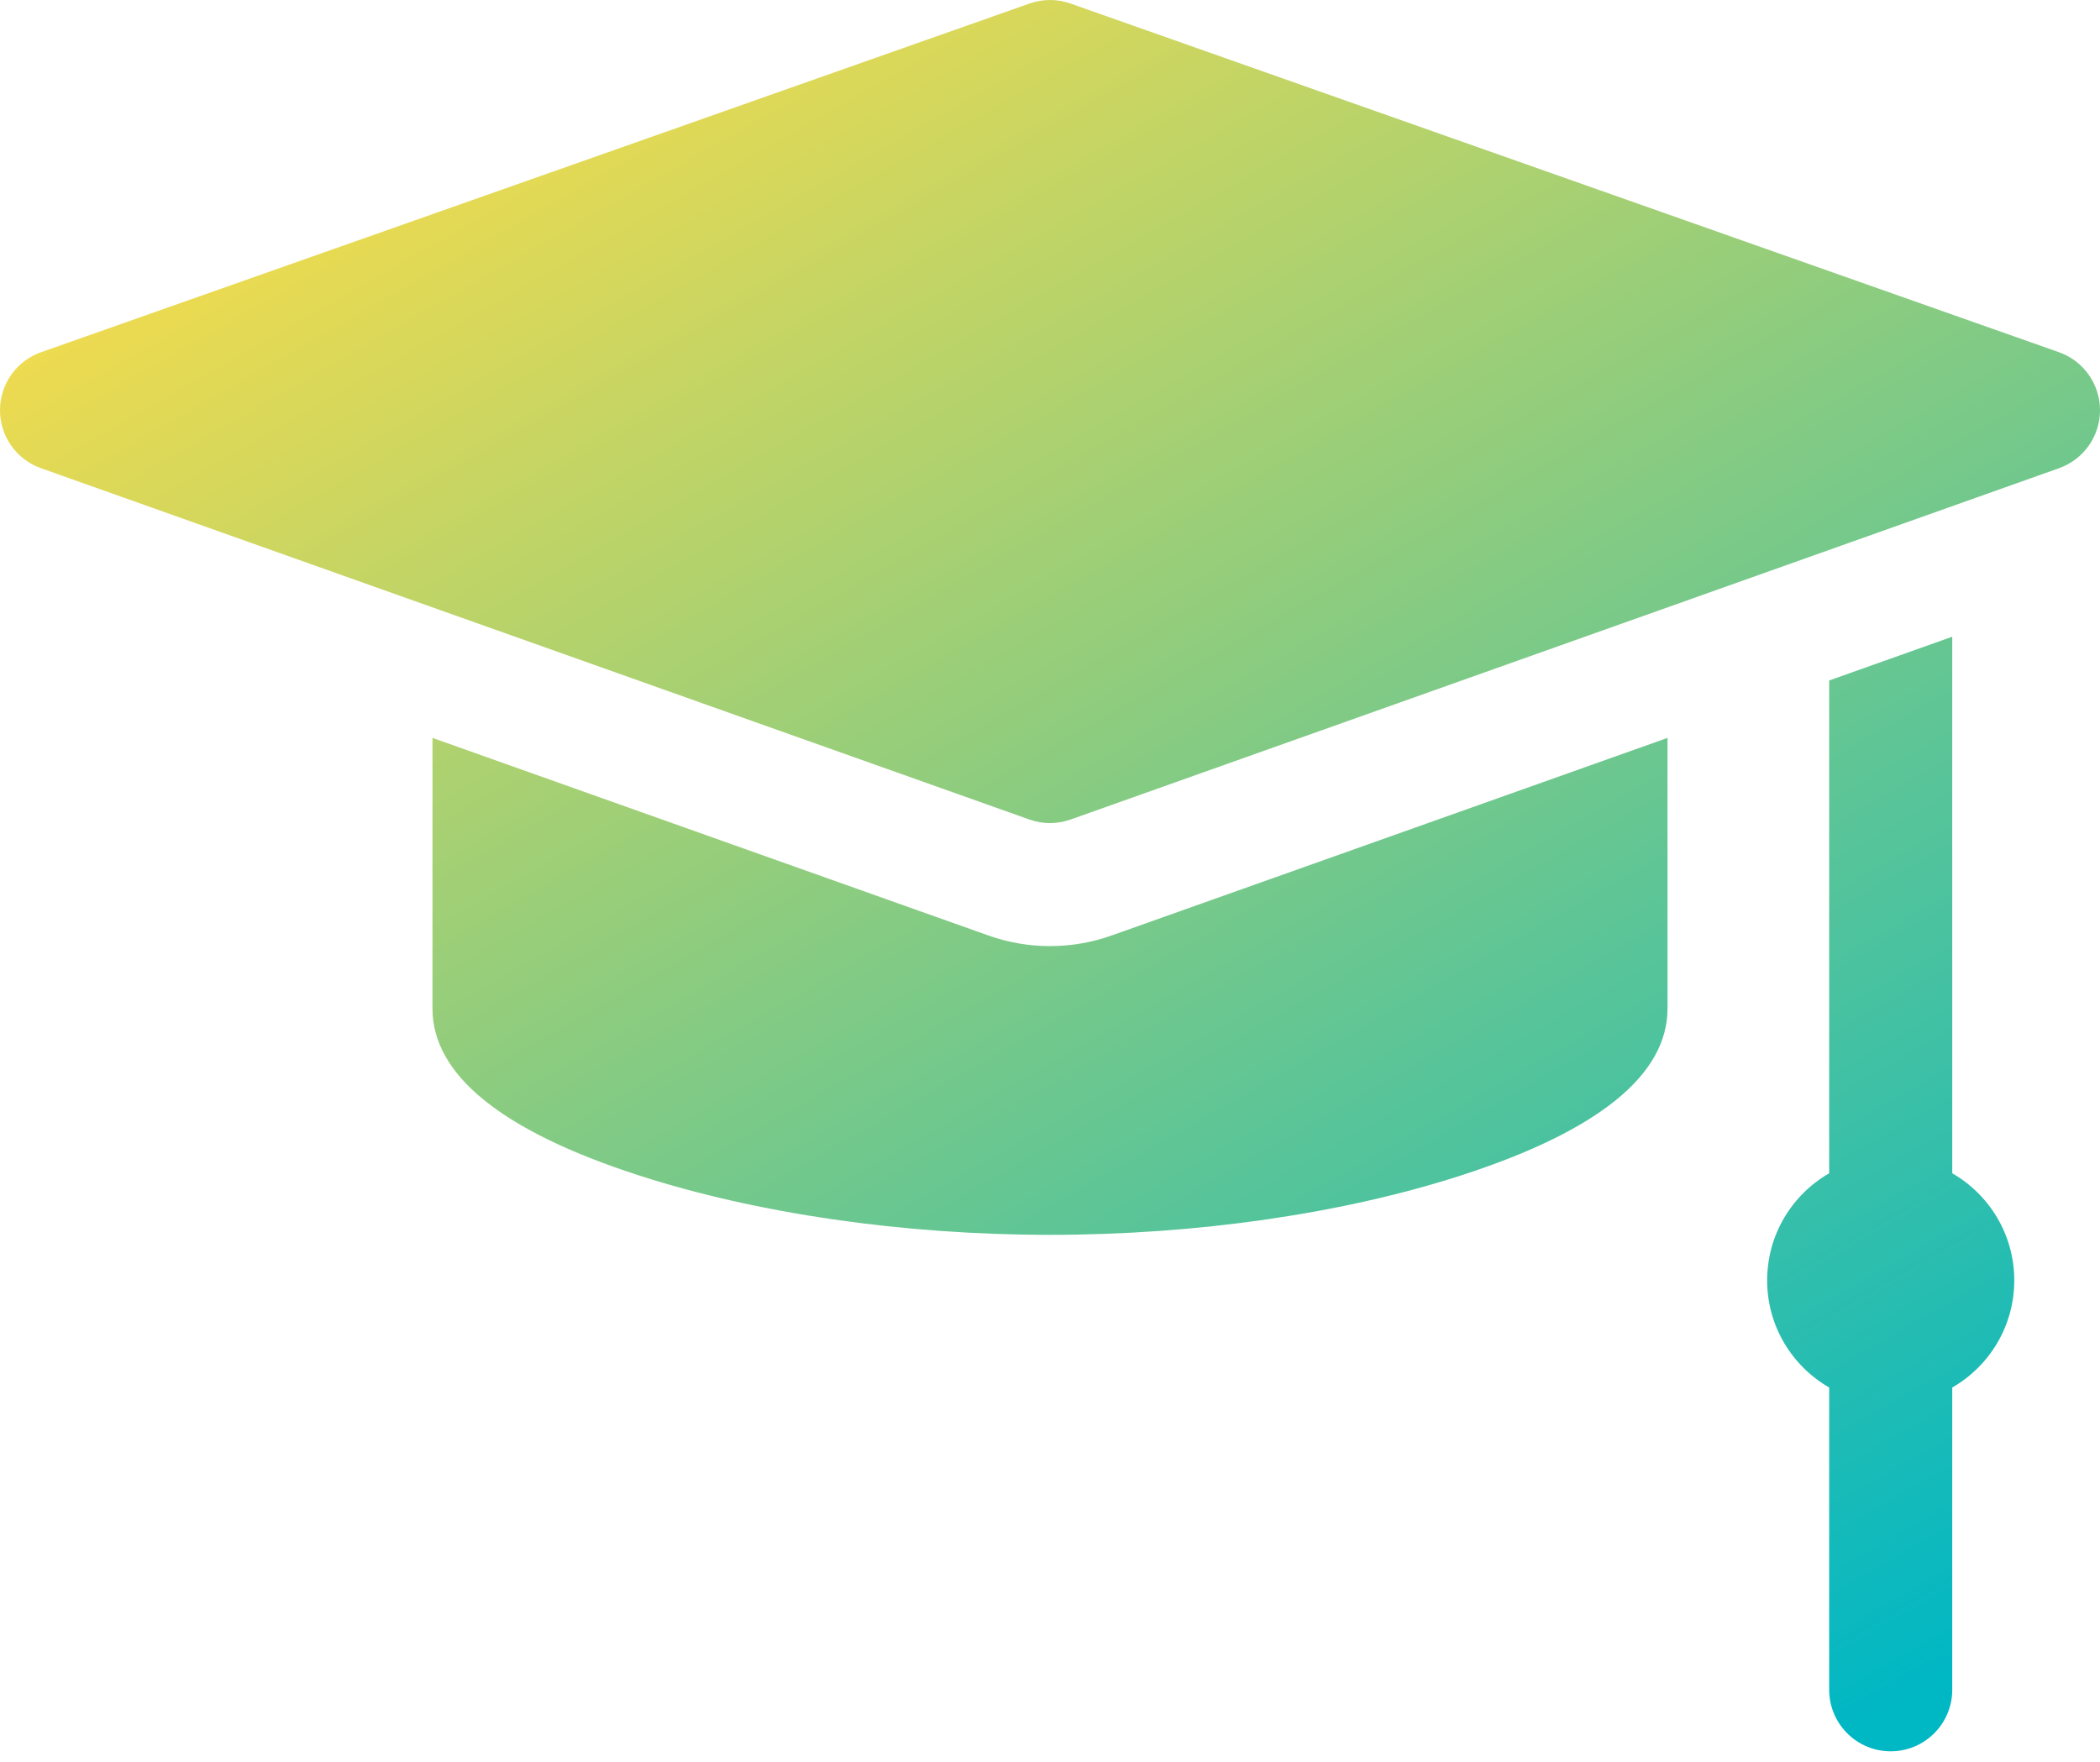 <svg width="56" height="47" viewBox="0 0 56 47" fill="none" xmlns="http://www.w3.org/2000/svg">
<path fill-rule="evenodd" clip-rule="evenodd" d="M54.905 9.394L28.546 0.094C28.193 -0.031 27.807 -0.031 27.454 0.094L1.095 9.394C0.439 9.625 0.001 10.244 1.30716e-06 10.939C-0.001 11.634 0.436 12.254 1.091 12.487L27.451 21.858C27.628 21.921 27.814 21.953 28 21.953C28.186 21.953 28.372 21.921 28.549 21.858L54.909 12.487C55.564 12.254 56.001 11.634 56 10.939C55.999 10.244 55.56 9.625 54.905 9.394ZM52.06 31.293V16.982L48.778 18.149V31.293C47.79 31.862 47.124 32.928 47.124 34.15C47.124 35.372 47.79 36.438 48.778 37.007V45.069C48.778 45.975 49.513 46.71 50.419 46.71C51.325 46.71 52.06 45.975 52.06 45.069V37.007C53.048 36.438 53.714 35.372 53.714 34.15C53.714 32.928 53.048 31.862 52.06 31.293ZM26.352 24.949C26.883 25.138 27.437 25.234 28 25.234C28.563 25.234 29.118 25.138 29.649 24.949L44.467 19.681V26.901C44.467 28.667 42.625 30.161 38.991 31.341C35.823 32.369 31.92 32.935 28 32.935C24.081 32.935 20.177 32.369 17.01 31.341C13.376 30.161 11.533 28.667 11.533 26.901V19.681L26.352 24.949Z" fill="url(#paint0_linear_1411_7809)"/>
<defs>
<linearGradient id="paint0_linear_1411_7809" x1="-18.088" y1="16.048" x2="11.579" y2="67.81" gradientUnits="userSpaceOnUse">
<stop stop-color="#FDDD48"/>
<stop offset="1" stop-color="#00B7C4"/>
</linearGradient>
</defs>
</svg>
